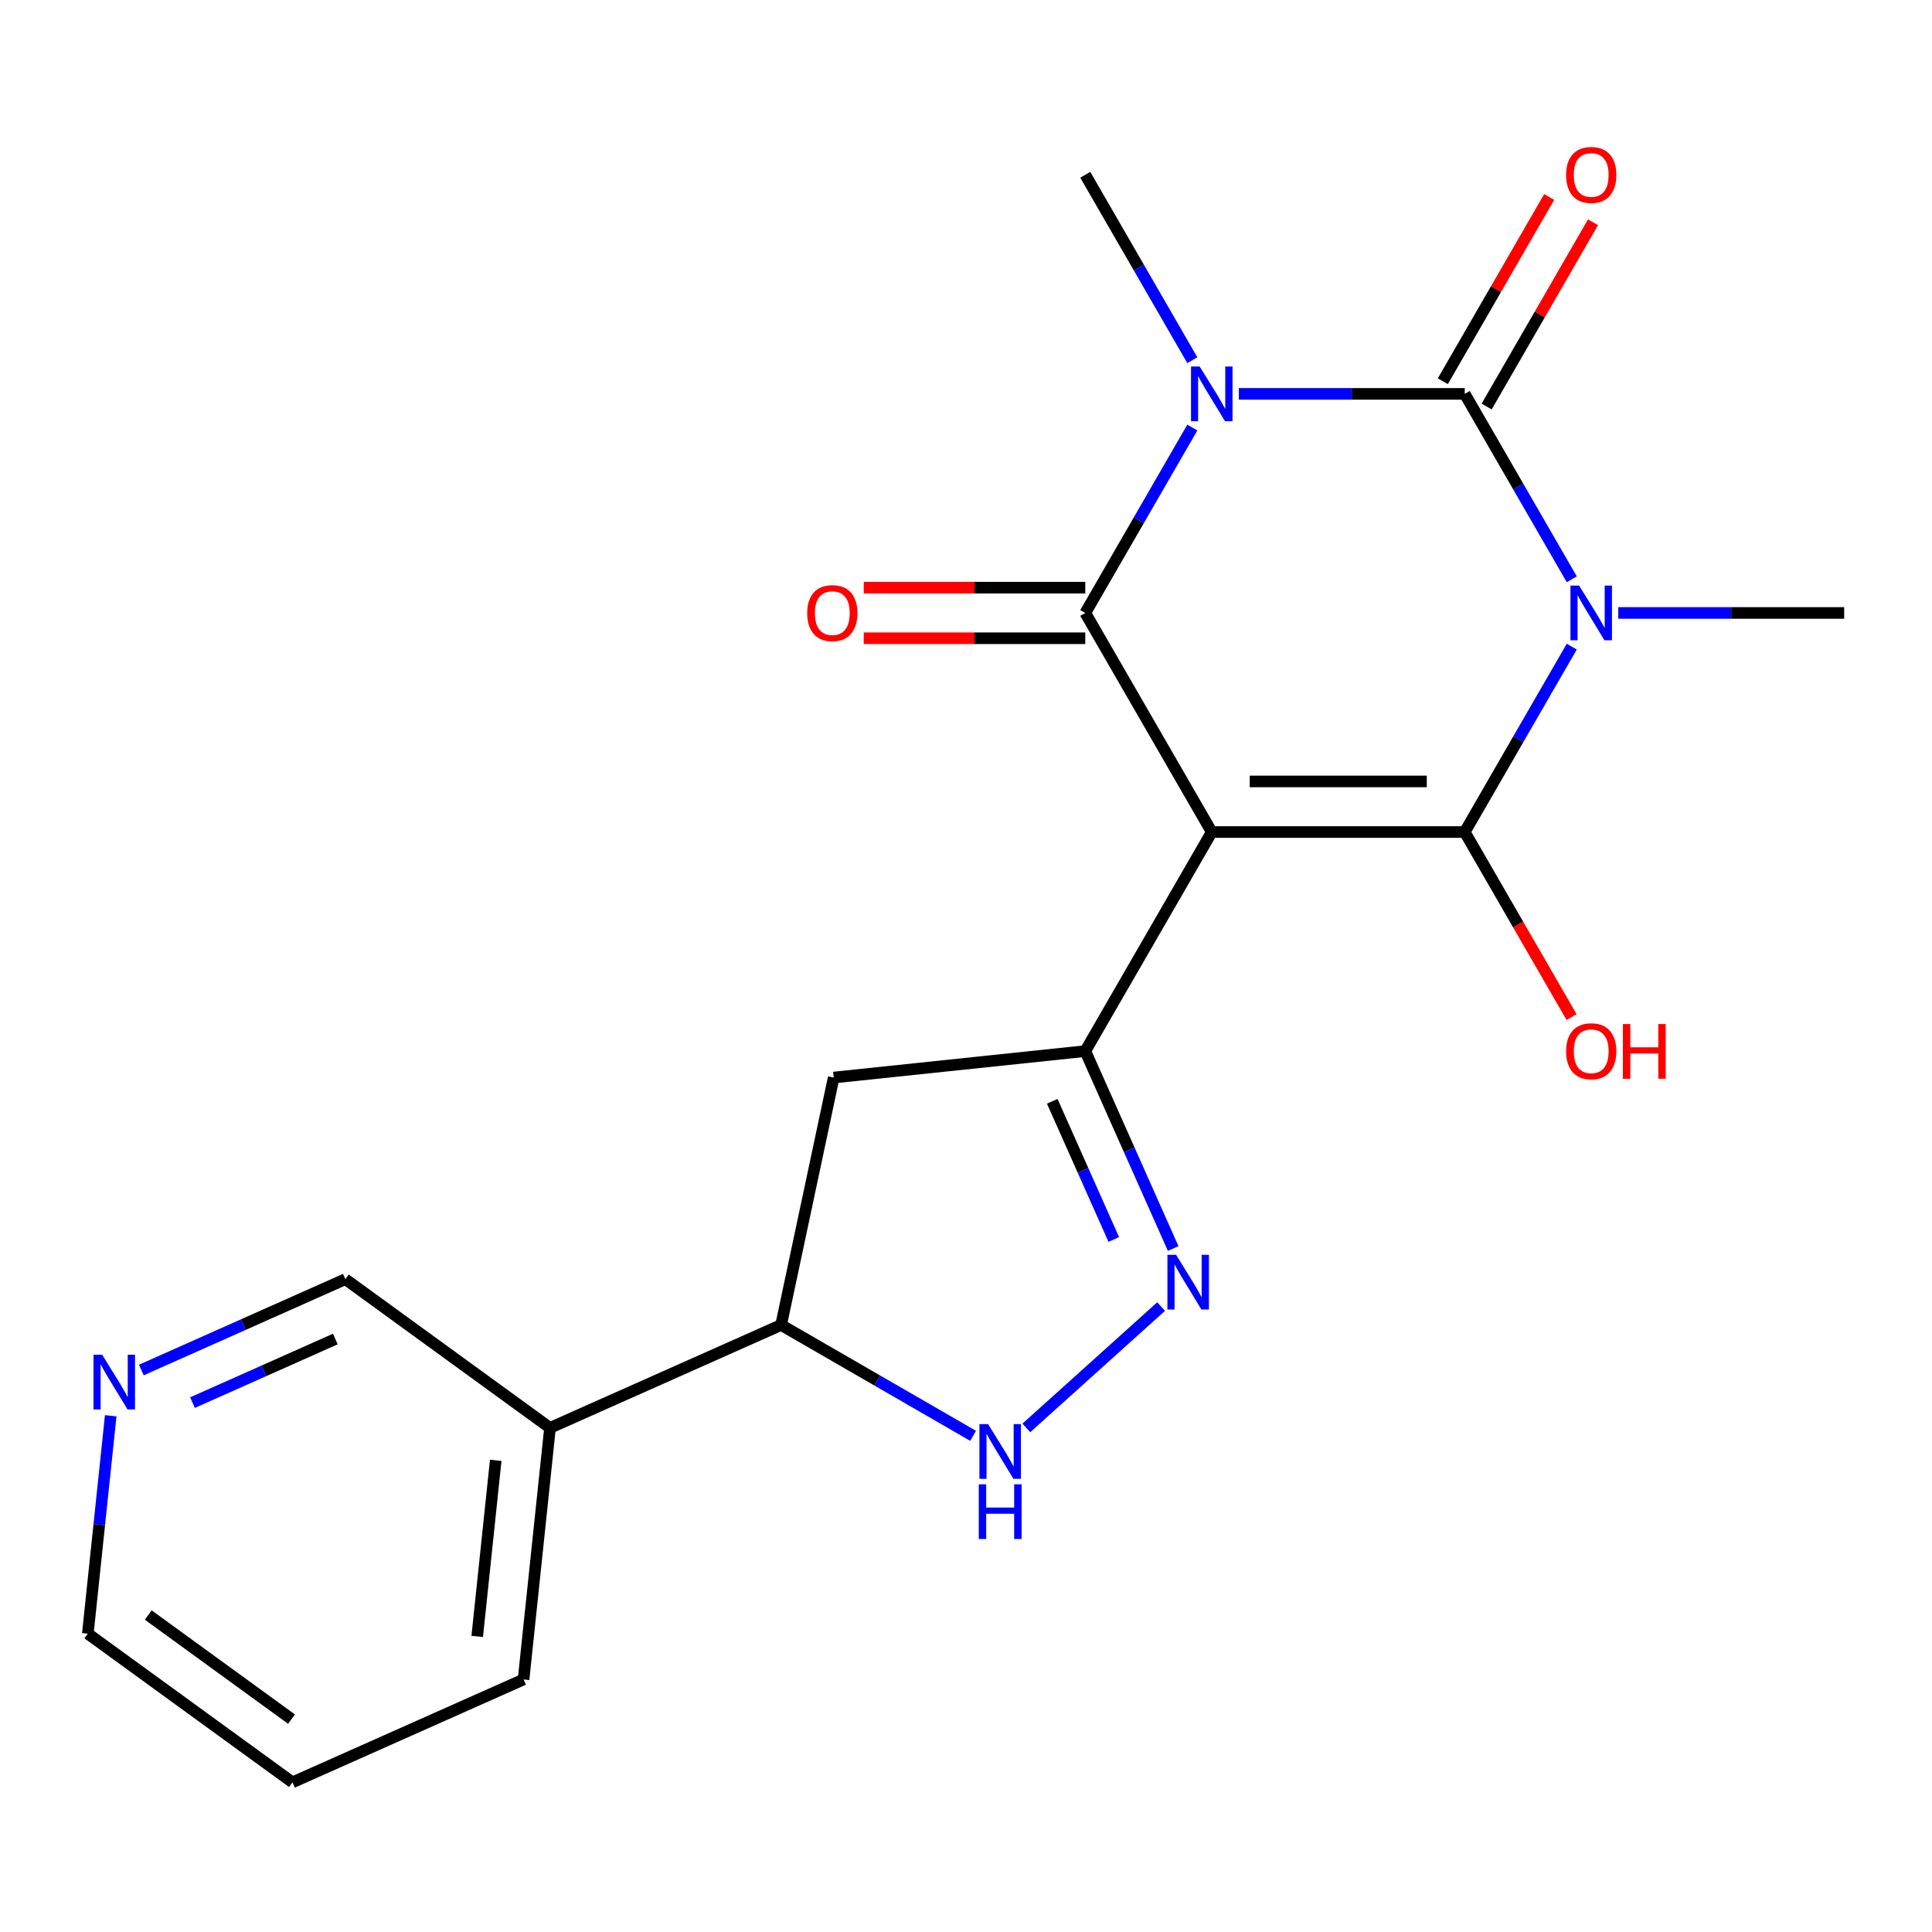 <?xml version='1.0' encoding='iso-8859-1'?>
<svg version='1.1' baseProfile='full'
              xmlns='http://www.w3.org/2000/svg'
                      xmlns:rdkit='http://www.rdkit.org/xml'
                      xmlns:xlink='http://www.w3.org/1999/xlink'
                  xml:space='preserve'
width='1000px' height='1000px' viewBox='0 0 1000 1000'>
<!-- END OF HEADER -->
<rect style='opacity:1.0;fill:#FFFFFF;stroke:none' width='1000' height='1000' x='0' y='0'> </rect>
<path class='bond-2' d='M 627.208,430.657 L 758.143,430.657' style='fill:none;fill-rule:evenodd;stroke:#000000;stroke-width:6px;stroke-linecap:butt;stroke-linejoin:miter;stroke-opacity:1' />
<path class='bond-2' d='M 646.848,404.47 L 738.503,404.47' style='fill:none;fill-rule:evenodd;stroke:#000000;stroke-width:6px;stroke-linecap:butt;stroke-linejoin:miter;stroke-opacity:1' />
<path class='bond-4' d='M 627.208,430.657 L 561.74,317.264' style='fill:none;fill-rule:evenodd;stroke:#000000;stroke-width:6px;stroke-linecap:butt;stroke-linejoin:miter;stroke-opacity:1' />
<path class='bond-5' d='M 627.208,430.657 L 561.74,544.05' style='fill:none;fill-rule:evenodd;stroke:#000000;stroke-width:6px;stroke-linecap:butt;stroke-linejoin:miter;stroke-opacity:1' />
<path class='bond-0' d='M 813.545,334.697 L 785.844,382.677' style='fill:none;fill-rule:evenodd;stroke:#0000FF;stroke-width:6px;stroke-linecap:butt;stroke-linejoin:miter;stroke-opacity:1' />
<path class='bond-0' d='M 785.844,382.677 L 758.143,430.657' style='fill:none;fill-rule:evenodd;stroke:#000000;stroke-width:6px;stroke-linecap:butt;stroke-linejoin:miter;stroke-opacity:1' />
<path class='bond-15' d='M 837.624,317.264 L 896.085,317.264' style='fill:none;fill-rule:evenodd;stroke:#0000FF;stroke-width:6px;stroke-linecap:butt;stroke-linejoin:miter;stroke-opacity:1' />
<path class='bond-15' d='M 896.085,317.264 L 954.545,317.264' style='fill:none;fill-rule:evenodd;stroke:#000000;stroke-width:6px;stroke-linecap:butt;stroke-linejoin:miter;stroke-opacity:1' />
<path class='bond-22' d='M 813.545,299.831 L 785.844,251.851' style='fill:none;fill-rule:evenodd;stroke:#0000FF;stroke-width:6px;stroke-linecap:butt;stroke-linejoin:miter;stroke-opacity:1' />
<path class='bond-22' d='M 785.844,251.851 L 758.143,203.871' style='fill:none;fill-rule:evenodd;stroke:#000000;stroke-width:6px;stroke-linecap:butt;stroke-linejoin:miter;stroke-opacity:1' />
<path class='bond-1' d='M 617.143,221.304 L 589.442,269.284' style='fill:none;fill-rule:evenodd;stroke:#0000FF;stroke-width:6px;stroke-linecap:butt;stroke-linejoin:miter;stroke-opacity:1' />
<path class='bond-1' d='M 589.442,269.284 L 561.74,317.264' style='fill:none;fill-rule:evenodd;stroke:#000000;stroke-width:6px;stroke-linecap:butt;stroke-linejoin:miter;stroke-opacity:1' />
<path class='bond-3' d='M 641.221,203.871 L 699.682,203.871' style='fill:none;fill-rule:evenodd;stroke:#0000FF;stroke-width:6px;stroke-linecap:butt;stroke-linejoin:miter;stroke-opacity:1' />
<path class='bond-3' d='M 699.682,203.871 L 758.143,203.871' style='fill:none;fill-rule:evenodd;stroke:#000000;stroke-width:6px;stroke-linecap:butt;stroke-linejoin:miter;stroke-opacity:1' />
<path class='bond-16' d='M 617.143,186.438 L 589.442,138.458' style='fill:none;fill-rule:evenodd;stroke:#0000FF;stroke-width:6px;stroke-linecap:butt;stroke-linejoin:miter;stroke-opacity:1' />
<path class='bond-16' d='M 589.442,138.458 L 561.74,90.478' style='fill:none;fill-rule:evenodd;stroke:#000000;stroke-width:6px;stroke-linecap:butt;stroke-linejoin:miter;stroke-opacity:1' />
<path class='bond-13' d='M 758.143,430.657 L 785.798,478.557' style='fill:none;fill-rule:evenodd;stroke:#000000;stroke-width:6px;stroke-linecap:butt;stroke-linejoin:miter;stroke-opacity:1' />
<path class='bond-13' d='M 785.798,478.557 L 813.453,526.457' style='fill:none;fill-rule:evenodd;stroke:#FF0000;stroke-width:6px;stroke-linecap:butt;stroke-linejoin:miter;stroke-opacity:1' />
<path class='bond-10' d='M 769.482,210.418 L 797.01,162.738' style='fill:none;fill-rule:evenodd;stroke:#000000;stroke-width:6px;stroke-linecap:butt;stroke-linejoin:miter;stroke-opacity:1' />
<path class='bond-10' d='M 797.01,162.738 L 824.538,115.058' style='fill:none;fill-rule:evenodd;stroke:#FF0000;stroke-width:6px;stroke-linecap:butt;stroke-linejoin:miter;stroke-opacity:1' />
<path class='bond-10' d='M 746.804,197.324 L 774.332,149.644' style='fill:none;fill-rule:evenodd;stroke:#000000;stroke-width:6px;stroke-linecap:butt;stroke-linejoin:miter;stroke-opacity:1' />
<path class='bond-10' d='M 774.332,149.644 L 801.86,101.965' style='fill:none;fill-rule:evenodd;stroke:#FF0000;stroke-width:6px;stroke-linecap:butt;stroke-linejoin:miter;stroke-opacity:1' />
<path class='bond-11' d='M 561.74,304.171 L 504.41,304.171' style='fill:none;fill-rule:evenodd;stroke:#000000;stroke-width:6px;stroke-linecap:butt;stroke-linejoin:miter;stroke-opacity:1' />
<path class='bond-11' d='M 504.41,304.171 L 447.079,304.171' style='fill:none;fill-rule:evenodd;stroke:#FF0000;stroke-width:6px;stroke-linecap:butt;stroke-linejoin:miter;stroke-opacity:1' />
<path class='bond-11' d='M 561.74,330.358 L 504.41,330.358' style='fill:none;fill-rule:evenodd;stroke:#000000;stroke-width:6px;stroke-linecap:butt;stroke-linejoin:miter;stroke-opacity:1' />
<path class='bond-11' d='M 504.41,330.358 L 447.079,330.358' style='fill:none;fill-rule:evenodd;stroke:#FF0000;stroke-width:6px;stroke-linecap:butt;stroke-linejoin:miter;stroke-opacity:1' />
<path class='bond-6' d='M 561.74,544.05 L 584.488,595.141' style='fill:none;fill-rule:evenodd;stroke:#000000;stroke-width:6px;stroke-linecap:butt;stroke-linejoin:miter;stroke-opacity:1' />
<path class='bond-6' d='M 584.488,595.141 L 607.235,646.232' style='fill:none;fill-rule:evenodd;stroke:#0000FF;stroke-width:6px;stroke-linecap:butt;stroke-linejoin:miter;stroke-opacity:1' />
<path class='bond-6' d='M 544.642,570.029 L 560.565,605.792' style='fill:none;fill-rule:evenodd;stroke:#000000;stroke-width:6px;stroke-linecap:butt;stroke-linejoin:miter;stroke-opacity:1' />
<path class='bond-6' d='M 560.565,605.792 L 576.488,641.556' style='fill:none;fill-rule:evenodd;stroke:#0000FF;stroke-width:6px;stroke-linecap:butt;stroke-linejoin:miter;stroke-opacity:1' />
<path class='bond-8' d='M 561.74,544.05 L 431.523,557.737' style='fill:none;fill-rule:evenodd;stroke:#000000;stroke-width:6px;stroke-linecap:butt;stroke-linejoin:miter;stroke-opacity:1' />
<path class='bond-7' d='M 600.983,676.283 L 531.235,739.085' style='fill:none;fill-rule:evenodd;stroke:#0000FF;stroke-width:6px;stroke-linecap:butt;stroke-linejoin:miter;stroke-opacity:1' />
<path class='bond-21' d='M 503.679,743.187 L 453.99,714.499' style='fill:none;fill-rule:evenodd;stroke:#0000FF;stroke-width:6px;stroke-linecap:butt;stroke-linejoin:miter;stroke-opacity:1' />
<path class='bond-21' d='M 453.99,714.499 L 404.3,685.81' style='fill:none;fill-rule:evenodd;stroke:#000000;stroke-width:6px;stroke-linecap:butt;stroke-linejoin:miter;stroke-opacity:1' />
<path class='bond-9' d='M 431.523,557.737 L 404.3,685.81' style='fill:none;fill-rule:evenodd;stroke:#000000;stroke-width:6px;stroke-linecap:butt;stroke-linejoin:miter;stroke-opacity:1' />
<path class='bond-12' d='M 404.3,685.81 L 284.685,739.066' style='fill:none;fill-rule:evenodd;stroke:#000000;stroke-width:6px;stroke-linecap:butt;stroke-linejoin:miter;stroke-opacity:1' />
<path class='bond-17' d='M 284.685,739.066 L 178.756,662.105' style='fill:none;fill-rule:evenodd;stroke:#000000;stroke-width:6px;stroke-linecap:butt;stroke-linejoin:miter;stroke-opacity:1' />
<path class='bond-18' d='M 284.685,739.066 L 270.998,869.284' style='fill:none;fill-rule:evenodd;stroke:#000000;stroke-width:6px;stroke-linecap:butt;stroke-linejoin:miter;stroke-opacity:1' />
<path class='bond-18' d='M 256.588,755.862 L 247.008,847.014' style='fill:none;fill-rule:evenodd;stroke:#000000;stroke-width:6px;stroke-linecap:butt;stroke-linejoin:miter;stroke-opacity:1' />
<path class='bond-14' d='M 73.154,709.122 L 125.955,685.613' style='fill:none;fill-rule:evenodd;stroke:#0000FF;stroke-width:6px;stroke-linecap:butt;stroke-linejoin:miter;stroke-opacity:1' />
<path class='bond-14' d='M 125.955,685.613 L 178.756,662.105' style='fill:none;fill-rule:evenodd;stroke:#000000;stroke-width:6px;stroke-linecap:butt;stroke-linejoin:miter;stroke-opacity:1' />
<path class='bond-14' d='M 99.646,725.992 L 136.606,709.536' style='fill:none;fill-rule:evenodd;stroke:#0000FF;stroke-width:6px;stroke-linecap:butt;stroke-linejoin:miter;stroke-opacity:1' />
<path class='bond-14' d='M 136.606,709.536 L 173.567,693.08' style='fill:none;fill-rule:evenodd;stroke:#000000;stroke-width:6px;stroke-linecap:butt;stroke-linejoin:miter;stroke-opacity:1' />
<path class='bond-23' d='M 57.309,732.794 L 51.382,789.186' style='fill:none;fill-rule:evenodd;stroke:#0000FF;stroke-width:6px;stroke-linecap:butt;stroke-linejoin:miter;stroke-opacity:1' />
<path class='bond-23' d='M 51.382,789.186 L 45.455,845.579' style='fill:none;fill-rule:evenodd;stroke:#000000;stroke-width:6px;stroke-linecap:butt;stroke-linejoin:miter;stroke-opacity:1' />
<path class='bond-20' d='M 270.998,869.284 L 151.383,922.54' style='fill:none;fill-rule:evenodd;stroke:#000000;stroke-width:6px;stroke-linecap:butt;stroke-linejoin:miter;stroke-opacity:1' />
<path class='bond-19' d='M 45.455,845.579 L 151.383,922.54' style='fill:none;fill-rule:evenodd;stroke:#000000;stroke-width:6px;stroke-linecap:butt;stroke-linejoin:miter;stroke-opacity:1' />
<path class='bond-19' d='M 76.736,835.937 L 150.886,889.81' style='fill:none;fill-rule:evenodd;stroke:#000000;stroke-width:6px;stroke-linecap:butt;stroke-linejoin:miter;stroke-opacity:1' />
<path  class='atom-1' d='M 817.35 303.104
L 826.63 318.104
Q 827.55 319.584, 829.03 322.264
Q 830.51 324.944, 830.59 325.104
L 830.59 303.104
L 834.35 303.104
L 834.35 331.424
L 830.47 331.424
L 820.51 315.024
Q 819.35 313.104, 818.11 310.904
Q 816.91 308.704, 816.55 308.024
L 816.55 331.424
L 812.87 331.424
L 812.87 303.104
L 817.35 303.104
' fill='#0000FF'/>
<path  class='atom-2' d='M 620.948 189.711
L 630.228 204.711
Q 631.148 206.191, 632.628 208.871
Q 634.108 211.551, 634.188 211.711
L 634.188 189.711
L 637.948 189.711
L 637.948 218.031
L 634.068 218.031
L 624.108 201.631
Q 622.948 199.711, 621.708 197.511
Q 620.508 195.311, 620.148 194.631
L 620.148 218.031
L 616.468 218.031
L 616.468 189.711
L 620.948 189.711
' fill='#0000FF'/>
<path  class='atom-7' d='M 608.737 649.505
L 618.017 664.505
Q 618.937 665.985, 620.417 668.665
Q 621.897 671.345, 621.977 671.505
L 621.977 649.505
L 625.737 649.505
L 625.737 677.825
L 621.857 677.825
L 611.897 661.425
Q 610.737 659.505, 609.497 657.305
Q 608.297 655.105, 607.937 654.425
L 607.937 677.825
L 604.257 677.825
L 604.257 649.505
L 608.737 649.505
' fill='#0000FF'/>
<path  class='atom-8' d='M 511.433 737.118
L 520.713 752.118
Q 521.633 753.598, 523.113 756.278
Q 524.593 758.958, 524.673 759.118
L 524.673 737.118
L 528.433 737.118
L 528.433 765.438
L 524.553 765.438
L 514.593 749.038
Q 513.433 747.118, 512.193 744.918
Q 510.993 742.718, 510.633 742.038
L 510.633 765.438
L 506.953 765.438
L 506.953 737.118
L 511.433 737.118
' fill='#0000FF'/>
<path  class='atom-8' d='M 506.613 768.27
L 510.453 768.27
L 510.453 780.31
L 524.933 780.31
L 524.933 768.27
L 528.773 768.27
L 528.773 796.59
L 524.933 796.59
L 524.933 783.51
L 510.453 783.51
L 510.453 796.59
L 506.613 796.59
L 506.613 768.27
' fill='#0000FF'/>
<path  class='atom-11' d='M 810.61 90.558
Q 810.61 83.758, 813.97 79.958
Q 817.33 76.158, 823.61 76.158
Q 829.89 76.158, 833.25 79.958
Q 836.61 83.758, 836.61 90.558
Q 836.61 97.438, 833.21 101.358
Q 829.81 105.238, 823.61 105.238
Q 817.37 105.238, 813.97 101.358
Q 810.61 97.478, 810.61 90.558
M 823.61 102.038
Q 827.93 102.038, 830.25 99.158
Q 832.61 96.238, 832.61 90.558
Q 832.61 84.998, 830.25 82.198
Q 827.93 79.358, 823.61 79.358
Q 819.29 79.358, 816.93 82.158
Q 814.61 84.958, 814.61 90.558
Q 814.61 96.278, 816.93 99.158
Q 819.29 102.038, 823.61 102.038
' fill='#FF0000'/>
<path  class='atom-12' d='M 417.805 317.344
Q 417.805 310.544, 421.165 306.744
Q 424.525 302.944, 430.805 302.944
Q 437.085 302.944, 440.445 306.744
Q 443.805 310.544, 443.805 317.344
Q 443.805 324.224, 440.405 328.144
Q 437.005 332.024, 430.805 332.024
Q 424.565 332.024, 421.165 328.144
Q 417.805 324.264, 417.805 317.344
M 430.805 328.824
Q 435.125 328.824, 437.445 325.944
Q 439.805 323.024, 439.805 317.344
Q 439.805 311.784, 437.445 308.984
Q 435.125 306.144, 430.805 306.144
Q 426.485 306.144, 424.125 308.944
Q 421.805 311.744, 421.805 317.344
Q 421.805 323.064, 424.125 325.944
Q 426.485 328.824, 430.805 328.824
' fill='#FF0000'/>
<path  class='atom-14' d='M 810.61 544.13
Q 810.61 537.33, 813.97 533.53
Q 817.33 529.73, 823.61 529.73
Q 829.89 529.73, 833.25 533.53
Q 836.61 537.33, 836.61 544.13
Q 836.61 551.01, 833.21 554.93
Q 829.81 558.81, 823.61 558.81
Q 817.37 558.81, 813.97 554.93
Q 810.61 551.05, 810.61 544.13
M 823.61 555.61
Q 827.93 555.61, 830.25 552.73
Q 832.61 549.81, 832.61 544.13
Q 832.61 538.57, 830.25 535.77
Q 827.93 532.93, 823.61 532.93
Q 819.29 532.93, 816.93 535.73
Q 814.61 538.53, 814.61 544.13
Q 814.61 549.85, 816.93 552.73
Q 819.29 555.61, 823.61 555.61
' fill='#FF0000'/>
<path  class='atom-14' d='M 840.01 530.05
L 843.85 530.05
L 843.85 542.09
L 858.33 542.09
L 858.33 530.05
L 862.17 530.05
L 862.17 558.37
L 858.33 558.37
L 858.33 545.29
L 843.85 545.29
L 843.85 558.37
L 840.01 558.37
L 840.01 530.05
' fill='#FF0000'/>
<path  class='atom-15' d='M 52.881 701.201
L 62.161 716.201
Q 63.081 717.681, 64.561 720.361
Q 66.041 723.041, 66.121 723.201
L 66.121 701.201
L 69.881 701.201
L 69.881 729.521
L 66.001 729.521
L 56.041 713.121
Q 54.881 711.201, 53.641 709.001
Q 52.441 706.801, 52.081 706.121
L 52.081 729.521
L 48.401 729.521
L 48.401 701.201
L 52.881 701.201
' fill='#0000FF'/>
</svg>

